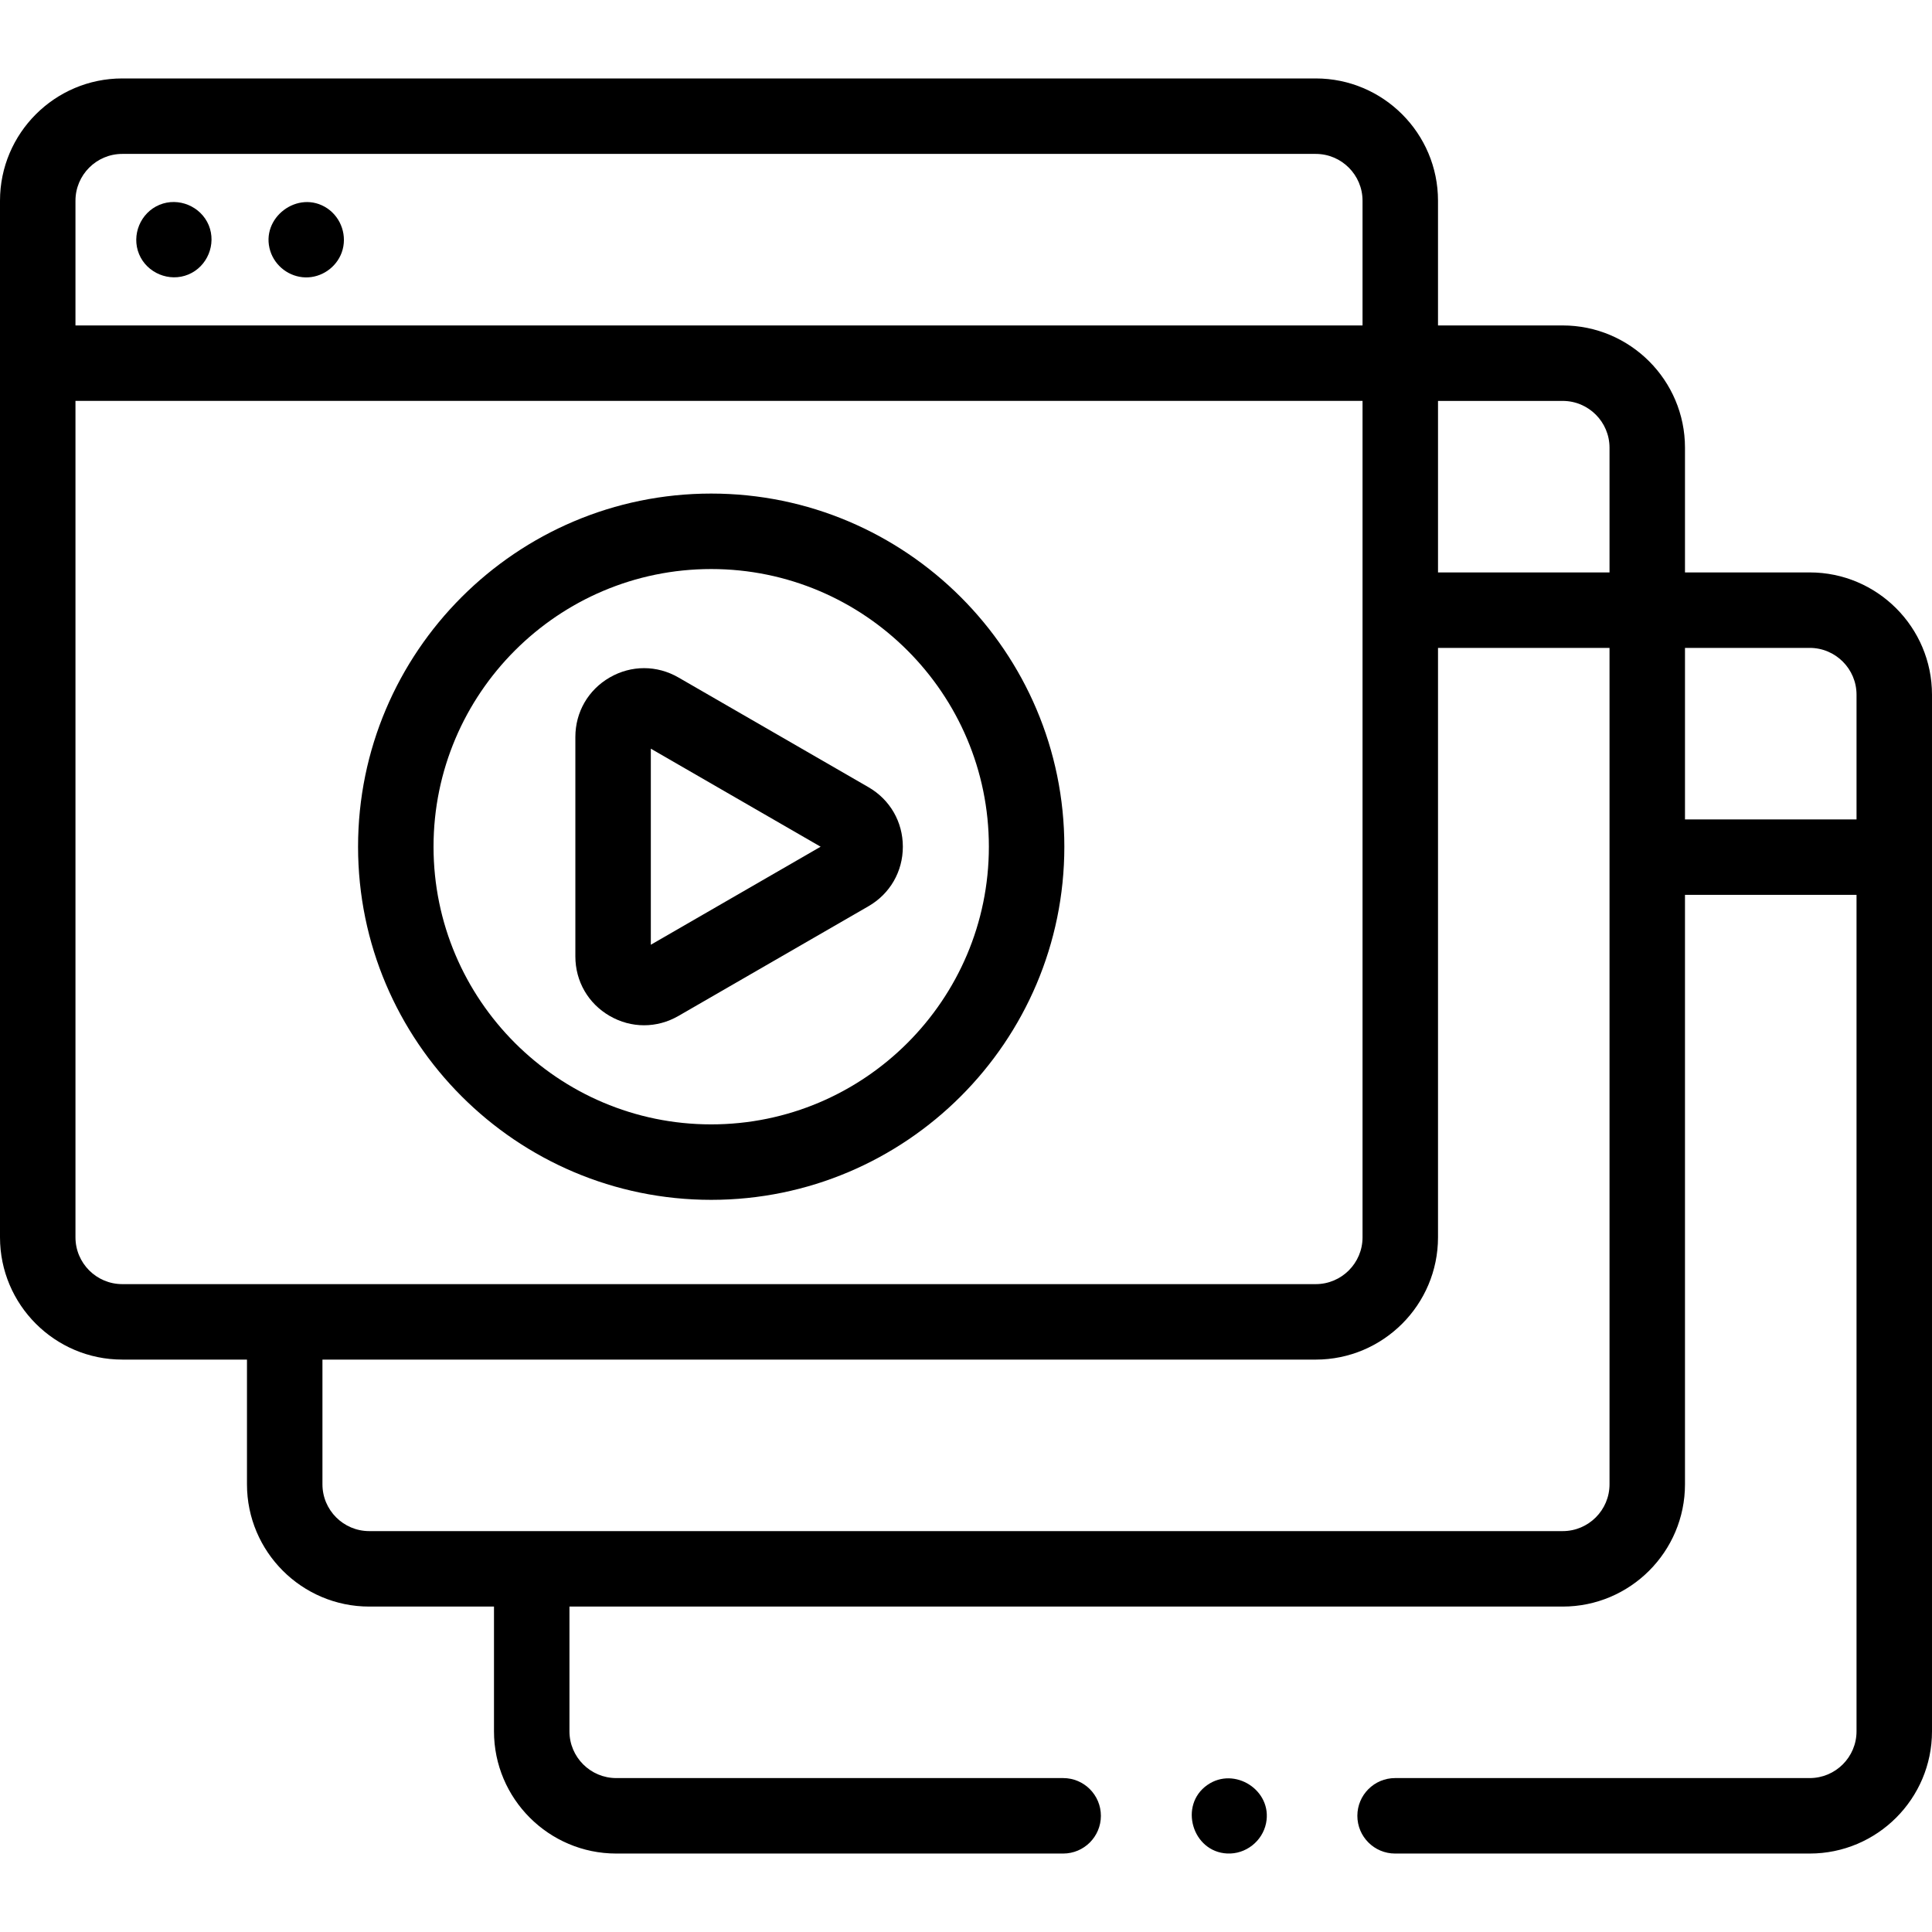 <svg id="Capa_1" enable-background="new 0 0 512 512" height="512" viewBox="0 0 512 512" width="512" xmlns="http://www.w3.org/2000/svg"><g><path d="m32.402 360.306h33.049v33.05c0 17.867 14.536 32.403 32.403 32.403h33.058v33.058c0 17.862 14.536 32.393 32.403 32.393h118.432c5.522 0 10-4.477 10-10s-4.478-10-10-10h-118.432c-6.839 0-12.403-5.56-12.403-12.393v-33.058h263.224c17.867 0 32.403-14.536 32.403-32.403v-156.206h45.461v221.667c0 6.833-5.564 12.393-12.403 12.393h-109.882c-5.522 0-10 4.477-10 10s4.478 10 10 10h109.882c17.867 0 32.403-14.531 32.403-32.393v-274.715c0-17.867-14.536-32.403-32.403-32.403h-33.058v-33.048c0-17.867-14.536-32.403-32.403-32.403h-33.049v-33.057c0-17.866-14.535-32.402-32.401-32.402h-316.284c-17.867.001-32.402 14.536-32.402 32.402v274.713c0 17.867 14.535 32.402 32.402 32.402zm-12.402-32.402v-221.661h341.087v221.662c0 6.838-5.563 12.402-12.401 12.402h-316.284c-6.839-.001-12.402-5.564-12.402-12.403zm406.539 65.452c0 6.839-5.564 12.403-12.403 12.403h-316.282c-6.839 0-12.403-5.564-12.403-12.403v-33.048h263.233c17.867 0 32.403-14.536 32.403-32.403v-156.206h45.451v55.451 166.206zm65.461-209.254v33.048h-45.461v-45.451h33.058c6.839 0 12.403 5.564 12.403 12.403zm-110.912-77.854h33.048c6.839 0 12.403 5.564 12.403 12.403v33.048h-45.451zm-361.088-53.057c0-6.838 5.563-12.402 12.402-12.402h316.283c6.838 0 12.401 5.563 12.401 12.402v33.051h-341.086z"/><path d="m188.476 130.801c-51.604 0-93.586 41.982-93.586 93.586s41.982 93.586 93.586 93.586 93.586-41.982 93.586-93.586-41.983-93.586-93.586-93.586zm0 167.172c-40.575 0-73.586-33.011-73.586-73.586s33.011-73.586 73.586-73.586 73.586 33.011 73.586 73.586-33.011 73.586-73.586 73.586z"/><path d="m230.16 208.616-50.37-29.081c-5.701-3.292-12.508-3.292-18.209 0-5.702 3.292-9.105 9.187-9.105 15.771v58.162c0 6.583 3.404 12.479 9.105 15.771 2.851 1.646 5.978 2.469 9.104 2.468 3.127 0 6.254-.823 9.104-2.469l50.369-29.081c5.702-3.291 9.106-9.187 9.106-15.77s-3.403-12.479-9.104-15.771zm-57.684 41.751v-51.96l45 25.98z"/><path d="m55.319 59.688c-2.094-5.025-8.023-7.501-13.06-5.41-5.036 2.091-7.49 8.024-5.41 13.06 2.079 5.034 8.03 7.498 13.061 5.41 5.048-2.095 7.477-8.015 5.409-13.06z"/><path d="m86.71 55.198c-7.69-5.124-17.865 2.545-15.081 11.326 1.277 4.026 5.058 6.877 9.287 6.987 4.243.11 8.183-2.6 9.635-6.575 1.564-4.284-.064-9.195-3.841-11.738z"/><path d="m335.52 483.158c1.761-8.671-8.353-15.152-15.562-10.119-7.629 5.326-3.999 17.717 5.263 18.158 4.897.233 9.325-3.241 10.299-8.039z"/></g></svg>